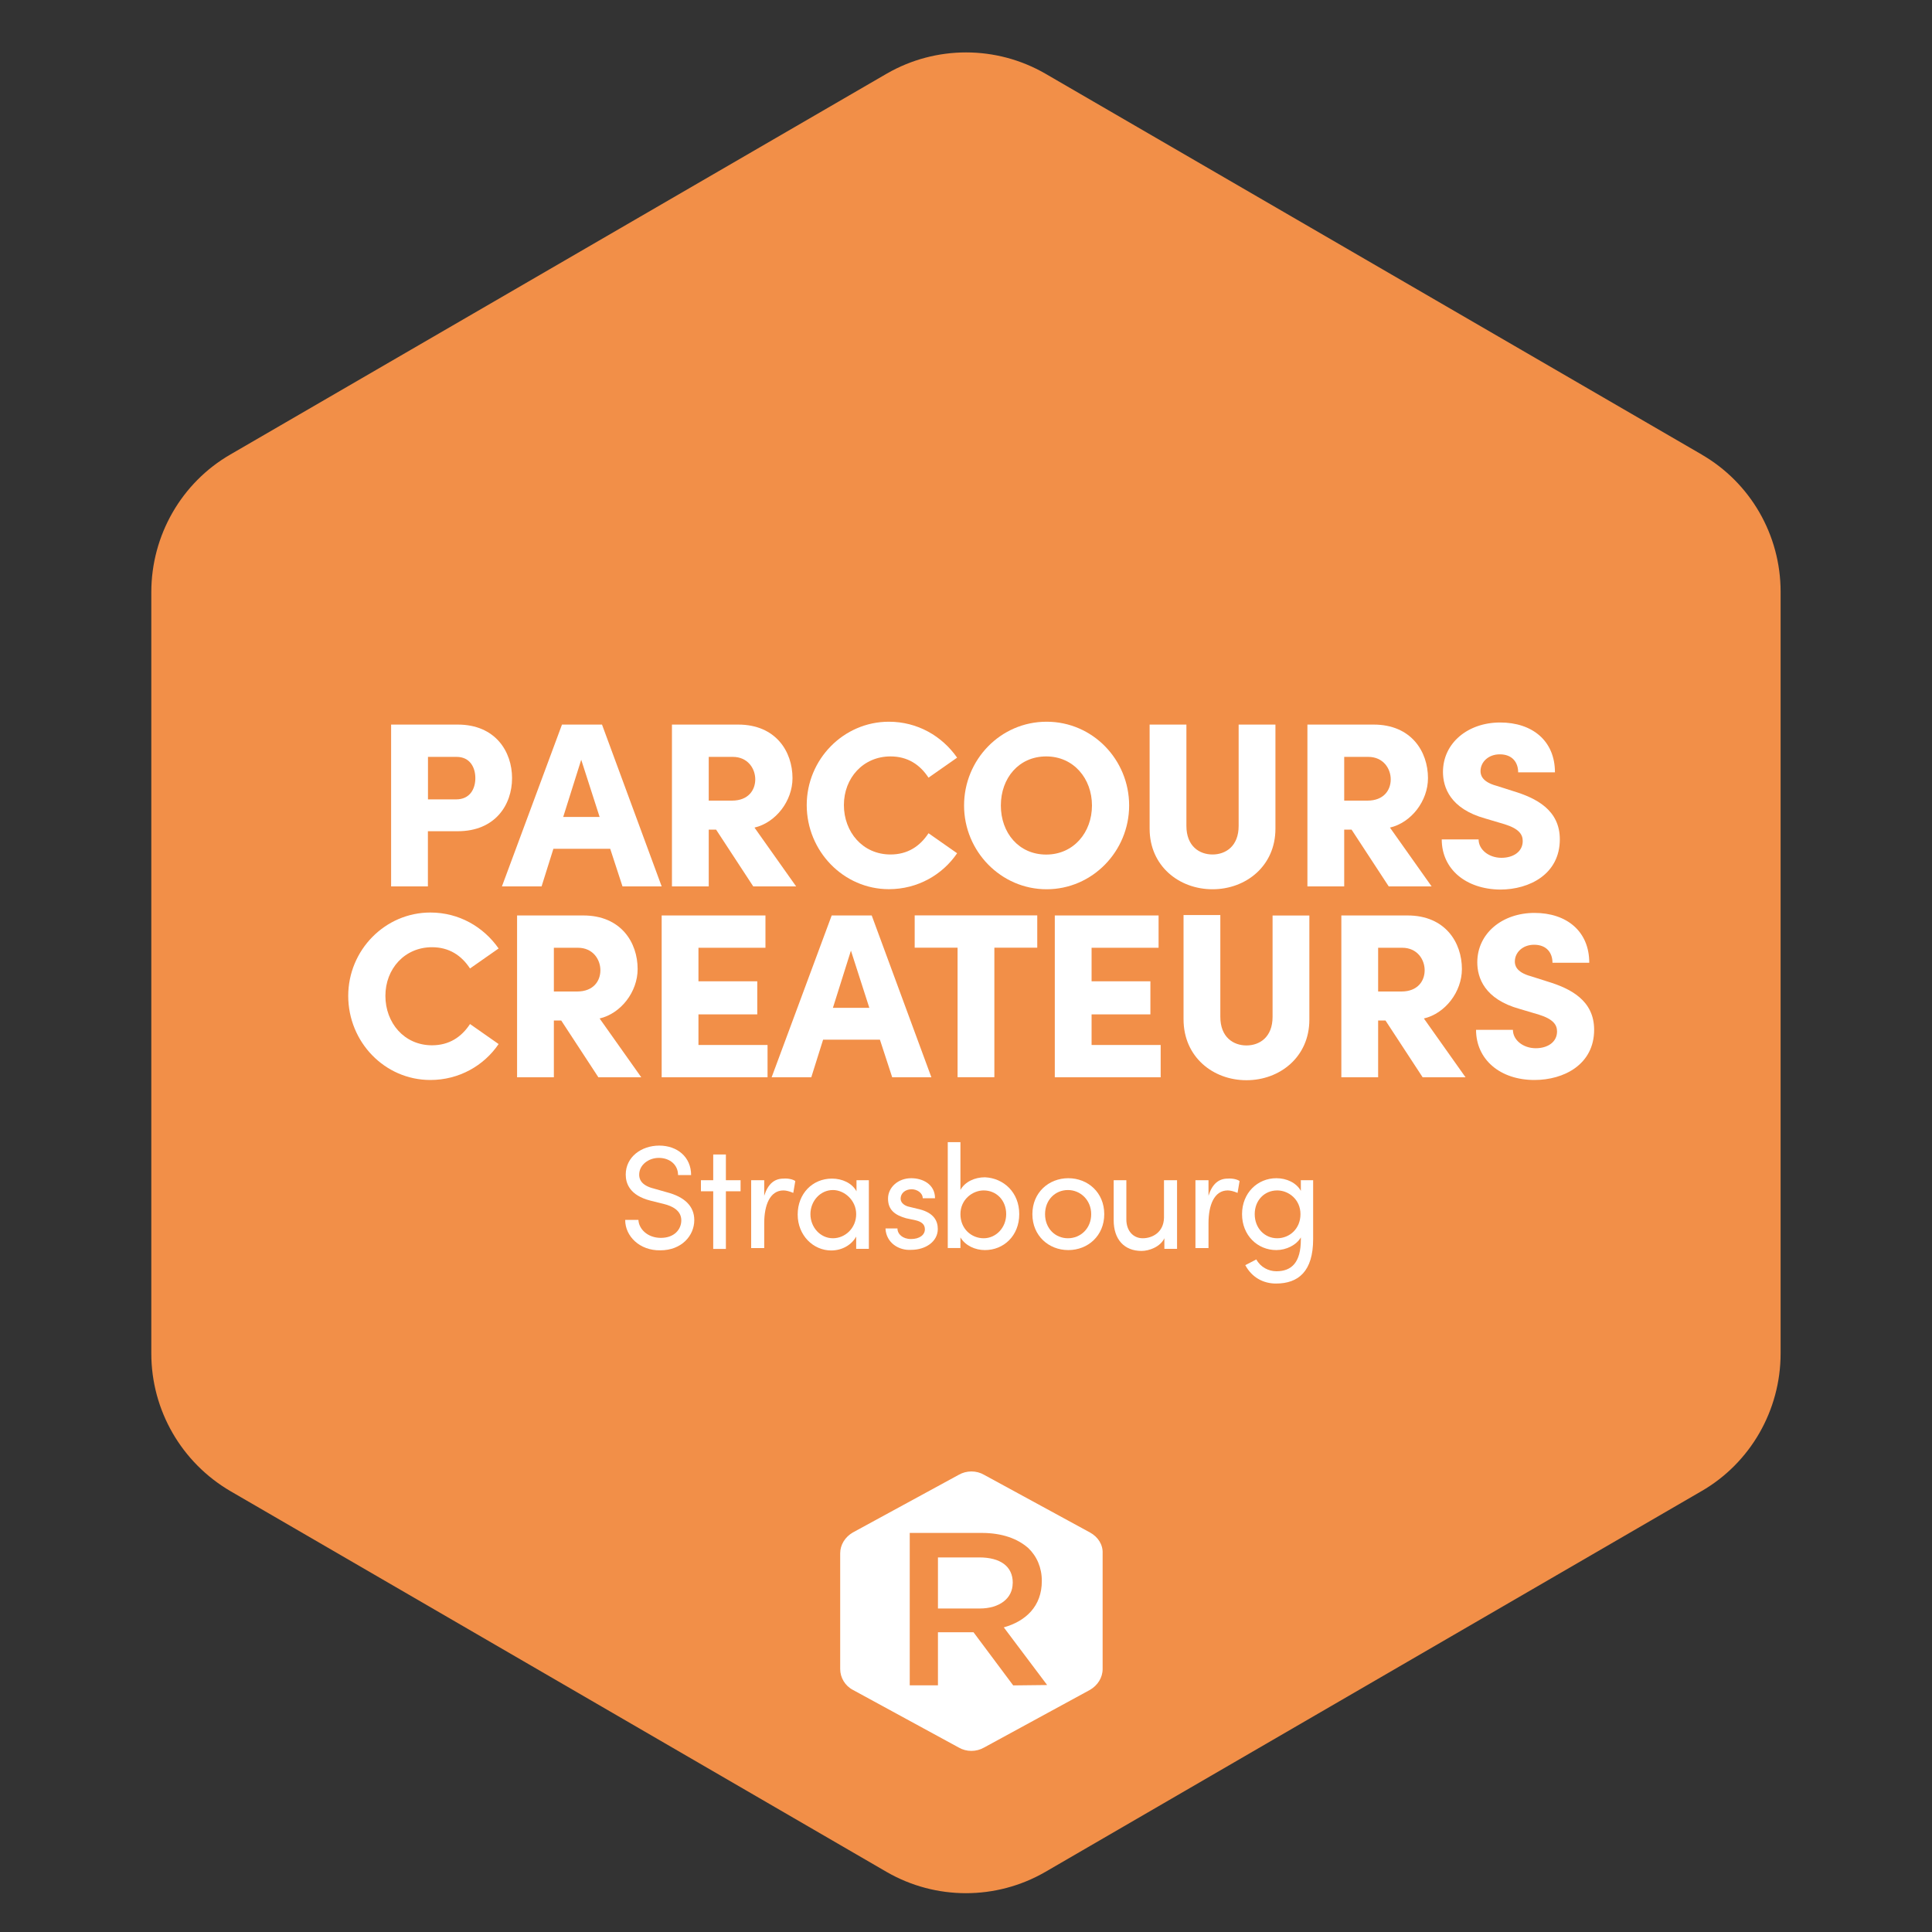 <?xml version="1.0" encoding="UTF-8"?>
<svg id="Calque_1" data-name="Calque 1" xmlns="http://www.w3.org/2000/svg" xmlns:xlink="http://www.w3.org/1999/xlink" viewBox="0 0 250 250">
  <rect x="0" y="0" width="250" height="250" fill="#333333" stroke="none"/>
  <defs>
    <style>
      .cls-1 {
        fill: #fff;
      }

      .cls-2 {
        clip-path: url(#clippath-2);
      }

      .cls-3 {
        isolation: isolate;
      }

      .cls-4 {
        clip-path: url(#clippath);
      }

      .cls-5 {
        fill: none;
      }

      .cls-6 {
        fill: #f28f48;
      }

      .cls-7 {
        clip-path: url(#clippath-1);
      }
    </style>
    <clipPath id="clippath">
      <rect class="cls-5" x="19.58" y="6.77" width="210.84" height="271.81"/>
    </clipPath>
    <clipPath id="clippath-1">
      <rect class="cls-5" x="27.24" y="6.77" width="196.93" height="271.81"/>
    </clipPath>
    <clipPath id="clippath-2">
      <rect class="cls-5" x="27.24" y="6.77" width="196.93" height="271.81"/>
    </clipPath>
  </defs>
  <g class="cls-4">
    <path class="cls-6" d="M220.17,58.8L135.25,9.52c-6.34-3.65-14.15-3.65-20.49,0L29.83,58.8c-6.34,3.65-10.25,10.47-10.25,17.82v98.52c0,7.35,3.91,14.12,10.25,17.82l84.92,49.28c6.34,3.65,14.15,3.65,20.49,0l84.92-49.28c6.34-3.65,10.25-10.47,10.25-17.82V76.57c0-7.35-3.91-14.12-10.25-17.77"/>
  </g>
  <g>
    <g class="cls-3">
      <path class="cls-1" d="M59.23,93.76c4.87,0,7.03,3.49,7.03,6.93s-2.17,6.87-7.03,6.87h-3.86v7.14h-4.76v-20.94h8.62Zm-.21,9.68c1.8,0,2.49-1.37,2.49-2.75s-.69-2.75-2.43-2.75h-3.7v5.5h3.65Z"/>
    </g>
    <g class="cls-3">
      <path class="cls-1" d="M80.55,114.7l-1.59-4.87h-7.35l-1.53,4.87h-5.13l7.77-20.94h5.18l7.72,20.94h-5.08Zm-7.67-8.99h4.71l-2.38-7.4-2.33,7.4Z"/>
    </g>
    <g class="cls-3">
      <path class="cls-1" d="M97.47,114.7l-4.81-7.35h-.95v7.35h-4.76v-20.94h8.57c4.87,0,7.03,3.49,7.03,6.93,0,2.96-2.17,5.76-4.92,6.4l5.39,7.61h-5.55Zm-5.76-16.76v5.66h3.01c2.12,0,3.01-1.37,3.01-2.75s-.95-2.91-2.91-2.91h-3.12Z"/>
    </g>
    <g class="cls-3">
      <path class="cls-1" d="M104.39,104.18c0-5.92,4.76-10.79,10.63-10.79,3.7,0,6.87,1.85,8.83,4.65l-3.7,2.59c-1.11-1.69-2.7-2.75-4.92-2.75-3.54,0-6.03,2.8-6.03,6.29s2.43,6.4,6.03,6.4c2.22,0,3.81-1.06,4.92-2.75l3.7,2.59c-1.9,2.8-5.13,4.65-8.83,4.65-5.87,0-10.63-4.92-10.63-10.89Z"/>
    </g>
    <g class="cls-3">
      <path class="cls-1" d="M124.75,104.23c0-5.92,4.71-10.84,10.68-10.84s10.68,4.92,10.68,10.84-4.76,10.84-10.68,10.84-10.68-4.92-10.68-10.84Zm16.55,0c0-3.49-2.38-6.35-5.92-6.35s-5.87,2.8-5.87,6.35,2.33,6.35,5.87,6.35,5.92-2.86,5.92-6.35Z"/>
    </g>
    <g class="cls-3">
      <path class="cls-1" d="M148.76,107.24v-13.48h4.76v13.11c0,2.64,1.69,3.7,3.38,3.7s3.38-1.06,3.38-3.7v-13.11h4.76v13.48c0,4.81-3.81,7.83-8.14,7.83s-8.14-3.01-8.14-7.83Z"/>
      <path class="cls-1" d="M179.7,114.7l-4.81-7.35h-.95v7.35h-4.76v-20.94h8.57c4.87,0,7.03,3.49,7.03,6.93,0,2.96-2.17,5.76-4.92,6.4l5.39,7.61h-5.55Zm-5.76-16.76v5.66h3.01c2.12,0,3.01-1.37,3.01-2.75s-.95-2.91-2.91-2.91h-3.12Z"/>
    </g>
    <g class="cls-3">
      <path class="cls-1" d="M186.57,108.62h4.76c0,1.32,1.32,2.38,2.96,2.38,1.53,0,2.75-.79,2.75-2.17,0-.85-.48-1.59-2.33-2.17l-2.49-.74c-4.6-1.27-5.5-4.07-5.5-6.03,0-3.75,3.23-6.4,7.4-6.4s7.09,2.38,7.09,6.45h-4.76c0-1.27-.74-2.33-2.38-2.33-1.48,0-2.49,1-2.49,2.17,0,.42,.11,1.37,2.06,1.9l2.17,.69c2.96,.9,6.03,2.43,6.03,6.24,0,4.49-3.91,6.5-7.72,6.5-4.44-.05-7.56-2.64-7.56-6.5Z"/>
    </g>
    <g class="cls-3">
      <path class="cls-1" d="M45.06,128.87c0-5.92,4.76-10.79,10.63-10.79,3.7,0,6.87,1.85,8.83,4.65l-3.7,2.59c-1.11-1.69-2.7-2.75-4.92-2.75-3.54,0-6.03,2.8-6.03,6.29s2.43,6.4,6.03,6.4c2.22,0,3.81-1.06,4.92-2.75l3.7,2.59c-1.9,2.8-5.13,4.65-8.83,4.65-5.92,0-10.63-4.92-10.63-10.89Z"/>
    </g>
    <g class="cls-3">
      <path class="cls-1" d="M77.43,139.4l-4.81-7.35h-.95v7.35h-4.76v-20.94h8.57c4.87,0,7.03,3.49,7.03,6.93,0,2.96-2.17,5.76-4.92,6.4l5.39,7.61h-5.55Zm-5.76-16.76v5.66h3.01c2.12,0,3.01-1.37,3.01-2.75s-.95-2.91-2.91-2.91h-3.12Z"/>
    </g>
    <g class="cls-3">
      <path class="cls-1" d="M90.38,135.22h8.94v4.18h-13.7v-20.94h13.43v4.18h-8.67v4.34h7.61v4.28h-7.61v3.97Z"/>
    </g>
    <g class="cls-3">
      <path class="cls-1" d="M115.45,139.4l-1.59-4.87h-7.35l-1.53,4.87h-5.13l7.77-20.94h5.18l7.72,20.94h-5.08Zm-7.67-8.99h4.71l-2.38-7.4-2.33,7.4Z"/>
    </g>
    <g class="cls-3">
      <path class="cls-1" d="M134.22,118.45v4.18h-5.55v16.76h-4.76v-16.76h-5.55v-4.18h15.86Z"/>
    </g>
    <g class="cls-3">
      <path class="cls-1" d="M141.25,135.22h8.94v4.18h-13.7v-20.94h13.43v4.18h-8.67v4.34h7.61v4.28h-7.61v3.97Z"/>
    </g>
    <g class="cls-3">
      <path class="cls-1" d="M153.15,131.89v-13.48h4.76v13.17c0,2.64,1.69,3.7,3.38,3.7s3.38-1.06,3.38-3.7v-13.11h4.76v13.48c0,4.81-3.81,7.83-8.14,7.83s-8.14-3.01-8.14-7.88Z"/>
      <path class="cls-1" d="M184.09,139.4l-4.81-7.35h-.95v7.35h-4.76v-20.94h8.57c4.87,0,7.03,3.49,7.03,6.93,0,2.96-2.17,5.76-4.92,6.4l5.39,7.61h-5.55Zm-5.76-16.76v5.66h3.01c2.12,0,3.01-1.37,3.01-2.75s-.95-2.91-2.91-2.91h-3.12Z"/>
    </g>
    <g class="cls-3">
      <path class="cls-1" d="M191.01,133.26h4.76c0,1.32,1.32,2.38,2.96,2.38,1.53,0,2.75-.79,2.75-2.17,0-.85-.48-1.59-2.33-2.17l-2.49-.74c-4.6-1.27-5.5-4.07-5.5-6.03,0-3.75,3.23-6.4,7.4-6.4s7.09,2.38,7.09,6.45h-4.76c0-1.27-.74-2.33-2.38-2.33-1.48,0-2.49,1-2.49,2.17,0,.42,.11,1.37,2.06,1.9l2.17,.69c2.96,.9,6.03,2.43,6.03,6.24,0,4.49-3.91,6.5-7.72,6.5-4.44,0-7.56-2.64-7.56-6.5Z"/>
    </g>
    <g class="cls-3">
      <path class="cls-1" d="M80.92,157.85h1.69c.05,1.16,1.16,2.33,2.91,2.33s2.64-1.11,2.64-2.27c0-1.27-1.16-1.85-2.27-2.12l-1.69-.42c-2.75-.69-3.23-2.27-3.23-3.38,0-2.27,2.01-3.75,4.34-3.75s4.12,1.48,4.12,3.81h-1.69c0-1.32-1.06-2.22-2.49-2.22-1.32,0-2.54,.9-2.54,2.17,0,.48,.16,1.37,1.9,1.8l1.69,.48c2.22,.58,3.54,1.75,3.54,3.6,0,2.01-1.64,3.91-4.39,3.91-2.7,.05-4.55-1.85-4.55-3.91Z"/>
    </g>
    <g class="cls-3">
      <path class="cls-1" d="M95.83,152.72v1.43h-1.9v7.46h-1.64v-7.46h-1.59v-1.43h1.59v-3.33h1.64v3.33h1.9Z"/>
    </g>
    <g class="cls-3">
      <path class="cls-1" d="M102.91,152.83l-.26,1.53c-.48-.21-.95-.32-1.27-.32-1.75,0-2.49,1.9-2.49,4.23v3.23h-1.69v-8.78h1.69v2.01c.48-1.53,1.32-2.22,2.49-2.22,.63-.05,1.27,.11,1.53,.32Z"/>
    </g>
    <g class="cls-3">
      <path class="cls-1" d="M110.79,152.72h1.64v8.88h-1.64v-1.59c-.58,1.06-1.8,1.8-3.23,1.8-2.33,0-4.34-1.96-4.34-4.65s1.9-4.65,4.44-4.65c1.32,0,2.59,.58,3.17,1.64v-1.43h-.05Zm0,4.39c0-1.8-1.53-3.12-3.01-3.12-1.64,0-2.91,1.43-2.91,3.12s1.27,3.12,2.91,3.12c1.59,0,3.01-1.32,3.01-3.12Z"/>
      <path class="cls-1" d="M114.6,158.96h1.53c0,.74,.69,1.37,1.75,1.37,1.11,0,1.8-.53,1.8-1.27,0-.69-.53-1-1.22-1.16l-1.22-.26c-1.48-.42-2.33-1.11-2.33-2.54s1.27-2.64,3.01-2.64c1.48,0,3.07,.79,3.07,2.59h-1.59c0-.69-.74-1.16-1.43-1.16-.85,0-1.43,.53-1.43,1.22,0,.58,.58,.95,1.16,1.06l1.32,.32c1.85,.48,2.33,1.53,2.33,2.54,0,1.64-1.59,2.7-3.44,2.7-1.59,.11-3.23-.9-3.33-2.75Z"/>
    </g>
    <g class="cls-3">
      <path class="cls-1" d="M131.89,157.11c0,2.8-2.01,4.65-4.44,4.65-1.27,0-2.54-.58-3.17-1.64v1.37h-1.64v-13.7h1.64v6.19c.58-1.06,1.85-1.64,3.17-1.64,2.43,.11,4.44,1.96,4.44,4.76Zm-1.69,0c0-1.8-1.27-3.07-2.91-3.07-1.43,0-3.01,1.16-3.01,3.07s1.43,3.12,3.01,3.12c1.59,0,2.91-1.37,2.91-3.12Z"/>
      <path class="cls-1" d="M133.59,157.11c0-2.8,2.12-4.65,4.65-4.65s4.65,1.85,4.65,4.65-2.12,4.65-4.65,4.65-4.65-1.85-4.65-4.65Zm7.61,0c0-1.8-1.37-3.12-3.01-3.12s-2.96,1.27-2.96,3.12,1.32,3.12,2.96,3.12c1.64,0,3.01-1.27,3.01-3.12Z"/>
    </g>
    <g class="cls-3">
      <path class="cls-1" d="M150.67,152.72h1.64v8.88h-1.64v-1.37c-.53,1.11-1.96,1.64-2.96,1.64-2.22,0-3.6-1.48-3.6-3.97v-5.18h1.64v5.08c0,1.48,.9,2.43,2.12,2.43s2.7-.74,2.75-2.64v-4.87h.05Z"/>
    </g>
    <g class="cls-3">
      <path class="cls-1" d="M160.4,152.83l-.26,1.53c-.48-.21-.95-.32-1.27-.32-1.75,0-2.49,1.9-2.49,4.23v3.23h-1.69v-8.78h1.69v2.01c.48-1.53,1.32-2.22,2.49-2.22,.63-.05,1.27,.11,1.53,.32Z"/>
    </g>
    <g class="cls-3">
      <path class="cls-1" d="M168.28,152.72h1.64v7.61c0,4.18-1.9,5.76-4.81,5.76-1.64,0-3.12-.79-3.97-2.38l1.43-.74c.53,1,1.59,1.53,2.59,1.53,1.96,0,3.17-1.11,3.17-4.12v-.26c-.58,1-1.9,1.64-3.17,1.64-2.43,0-4.44-1.9-4.44-4.65s2.01-4.65,4.44-4.65c1.32,0,2.59,.58,3.17,1.64v-1.37h-.05Zm0,4.39c0-1.9-1.53-3.07-3.01-3.07-1.64,0-2.91,1.27-2.91,3.07s1.27,3.12,2.91,3.12c1.59,0,3.01-1.22,3.01-3.12Z"/>
    </g>
  </g>
  <g>
    <g class="cls-7">
      <path class="cls-1" d="M131.05,204.86v-.05c0-2.12-1.59-3.28-4.34-3.28h-5.34v6.61h5.39c2.59,0,4.28-1.32,4.28-3.28"/>
    </g>
    <g class="cls-2">
      <path class="cls-1" d="M131.1,218.08l-5.13-6.87h-4.6v6.87h-3.65v-19.72h9.31c2.64,0,4.65,.74,6.03,1.96,1.11,1.06,1.75,2.54,1.75,4.23v.05c0,3.23-2.06,5.18-4.92,5.98l5.61,7.46-4.39,.05h0Zm9.94-19.78l-13.7-7.46c-1-.58-2.27-.58-3.28,0l-13.7,7.46c-1,.58-1.64,1.59-1.64,2.7v14.97c0,1.11,.63,2.17,1.64,2.7l13.7,7.46c1,.58,2.27,.58,3.28,0l13.7-7.46c1-.58,1.64-1.59,1.64-2.7v-14.97c.05-1.11-.58-2.12-1.64-2.7"/>
    </g>
  </g>
</svg>